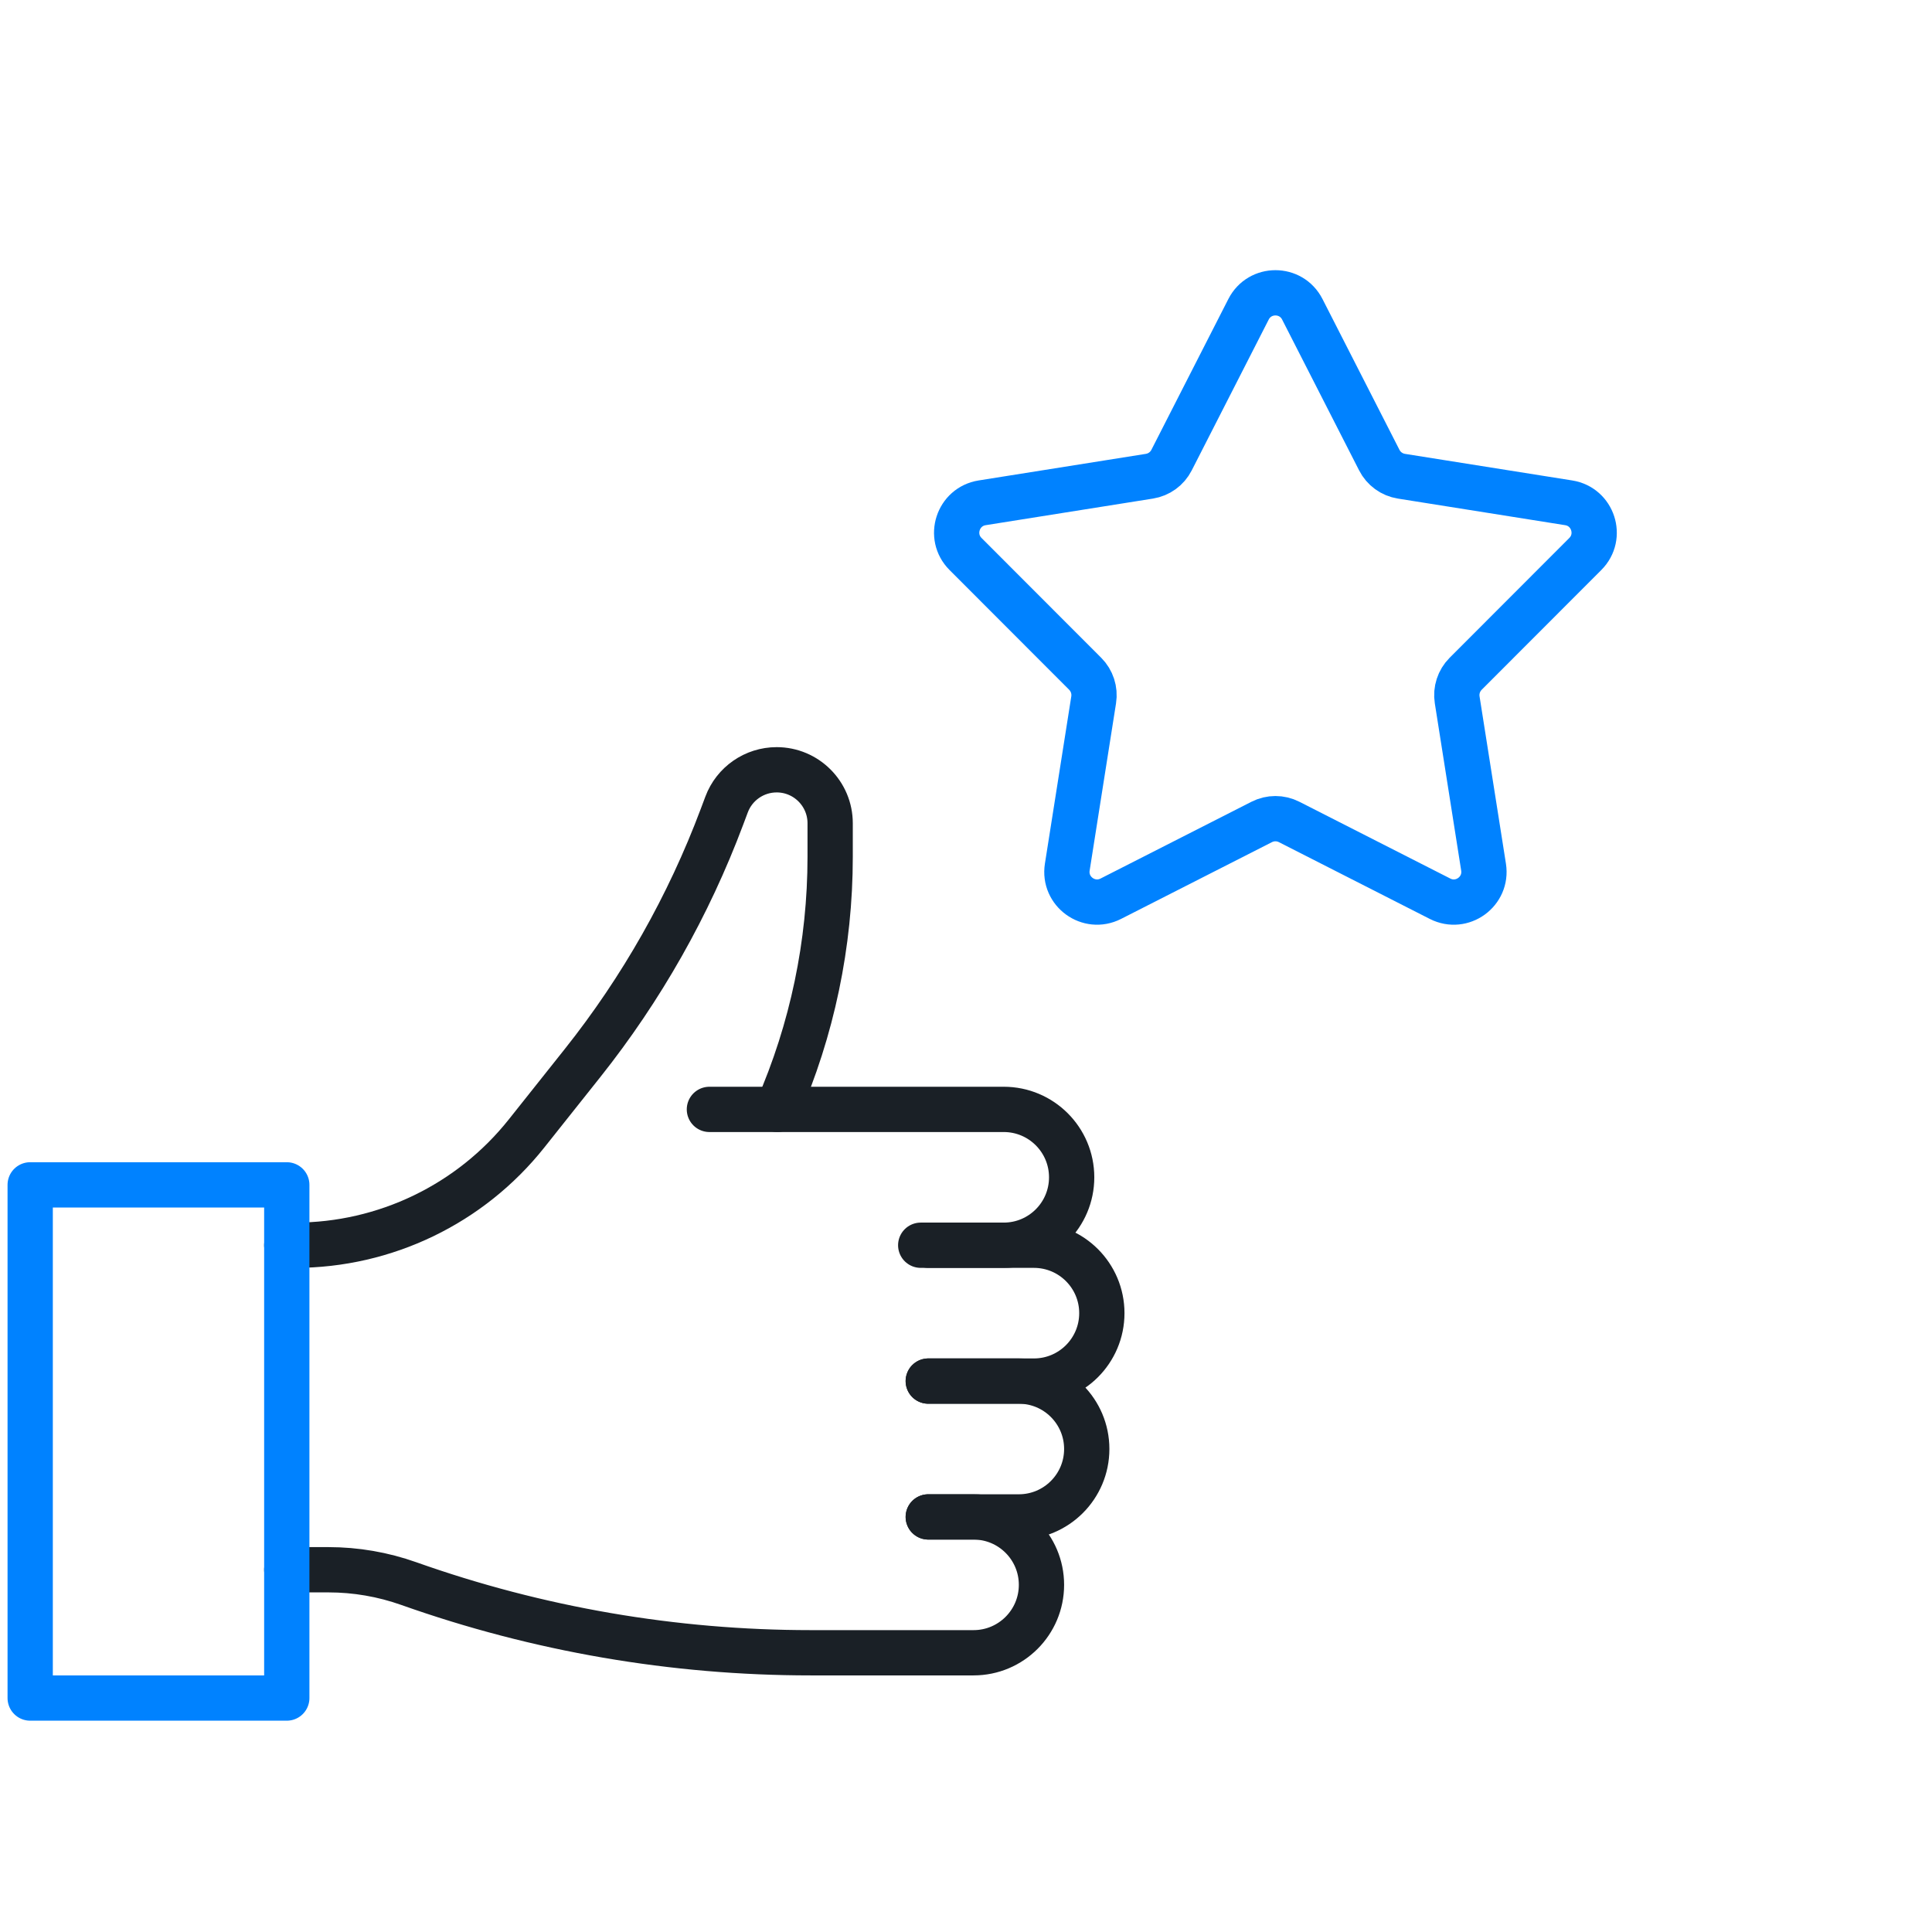 <?xml version="1.0" encoding="UTF-8"?> <svg xmlns="http://www.w3.org/2000/svg" width="128" height="128" viewBox="0 0 128 128" fill="none"> <path d="M82.719 20.491C83.461 19.036 85.539 19.036 86.281 20.491L91.382 30.485C91.672 31.055 92.218 31.451 92.849 31.551L103.931 33.313C105.543 33.57 106.185 35.547 105.032 36.702L97.102 44.641C96.651 45.094 96.442 45.735 96.542 46.366L98.29 57.45C98.545 59.063 96.863 60.284 95.408 59.544L85.407 54.456C84.837 54.166 84.163 54.166 83.593 54.456L73.592 59.544C72.137 60.284 70.455 59.063 70.71 57.45L72.458 46.366C72.558 45.735 72.349 45.094 71.898 44.641L63.968 36.702C62.815 35.547 63.457 33.57 65.07 33.313L76.151 31.551C76.782 31.451 77.328 31.055 77.618 30.485L82.719 20.491Z" stroke="#0082FF" stroke-width="3"></path> <path d="M61.5 100.5H64.5C66.985 100.5 69 102.515 69 105V105C69 107.485 66.985 109.5 64.5 109.5H53.706C44.635 109.5 35.632 107.95 27.083 104.917V104.917C25.374 104.31 23.573 104 21.759 104H19" stroke="#1A2026" stroke-width="3" stroke-linecap="round"></path> <path d="M61.5 91.5H67.5C69.985 91.5 72 93.515 72 96V96C72 98.485 69.985 100.5 67.5 100.5H61.5" stroke="#1A2026" stroke-width="3" stroke-linecap="round"></path> <path d="M61.5 82.5H68.5C70.985 82.5 73 84.515 73 87V87C73 89.485 70.985 91.5 68.5 91.5H61.5" stroke="#1A2026" stroke-width="3" stroke-linecap="round"></path> <path d="M19 82.5L19.543 82.5C25.518 82.5 31.167 79.774 34.884 75.097L38.6 70.423C42.509 65.505 45.623 60.004 47.83 54.121L48.138 53.3C48.656 51.916 49.979 51 51.456 51V51C53.413 51 55 52.587 55 54.544L55 56.768C55 62.527 53.808 68.224 51.5 73.5V73.5" stroke="#1A2026" stroke-width="3" stroke-linecap="round"></path> <path d="M47 73.5H66.5C68.985 73.5 71 75.515 71 78V78C71 80.485 68.985 82.5 66.5 82.5H61" stroke="#1A2026" stroke-width="3" stroke-linecap="round"></path> <rect x="2" y="78.5" width="17" height="34" stroke="#0082FF" stroke-width="3" stroke-linejoin="round"></rect> </svg> 